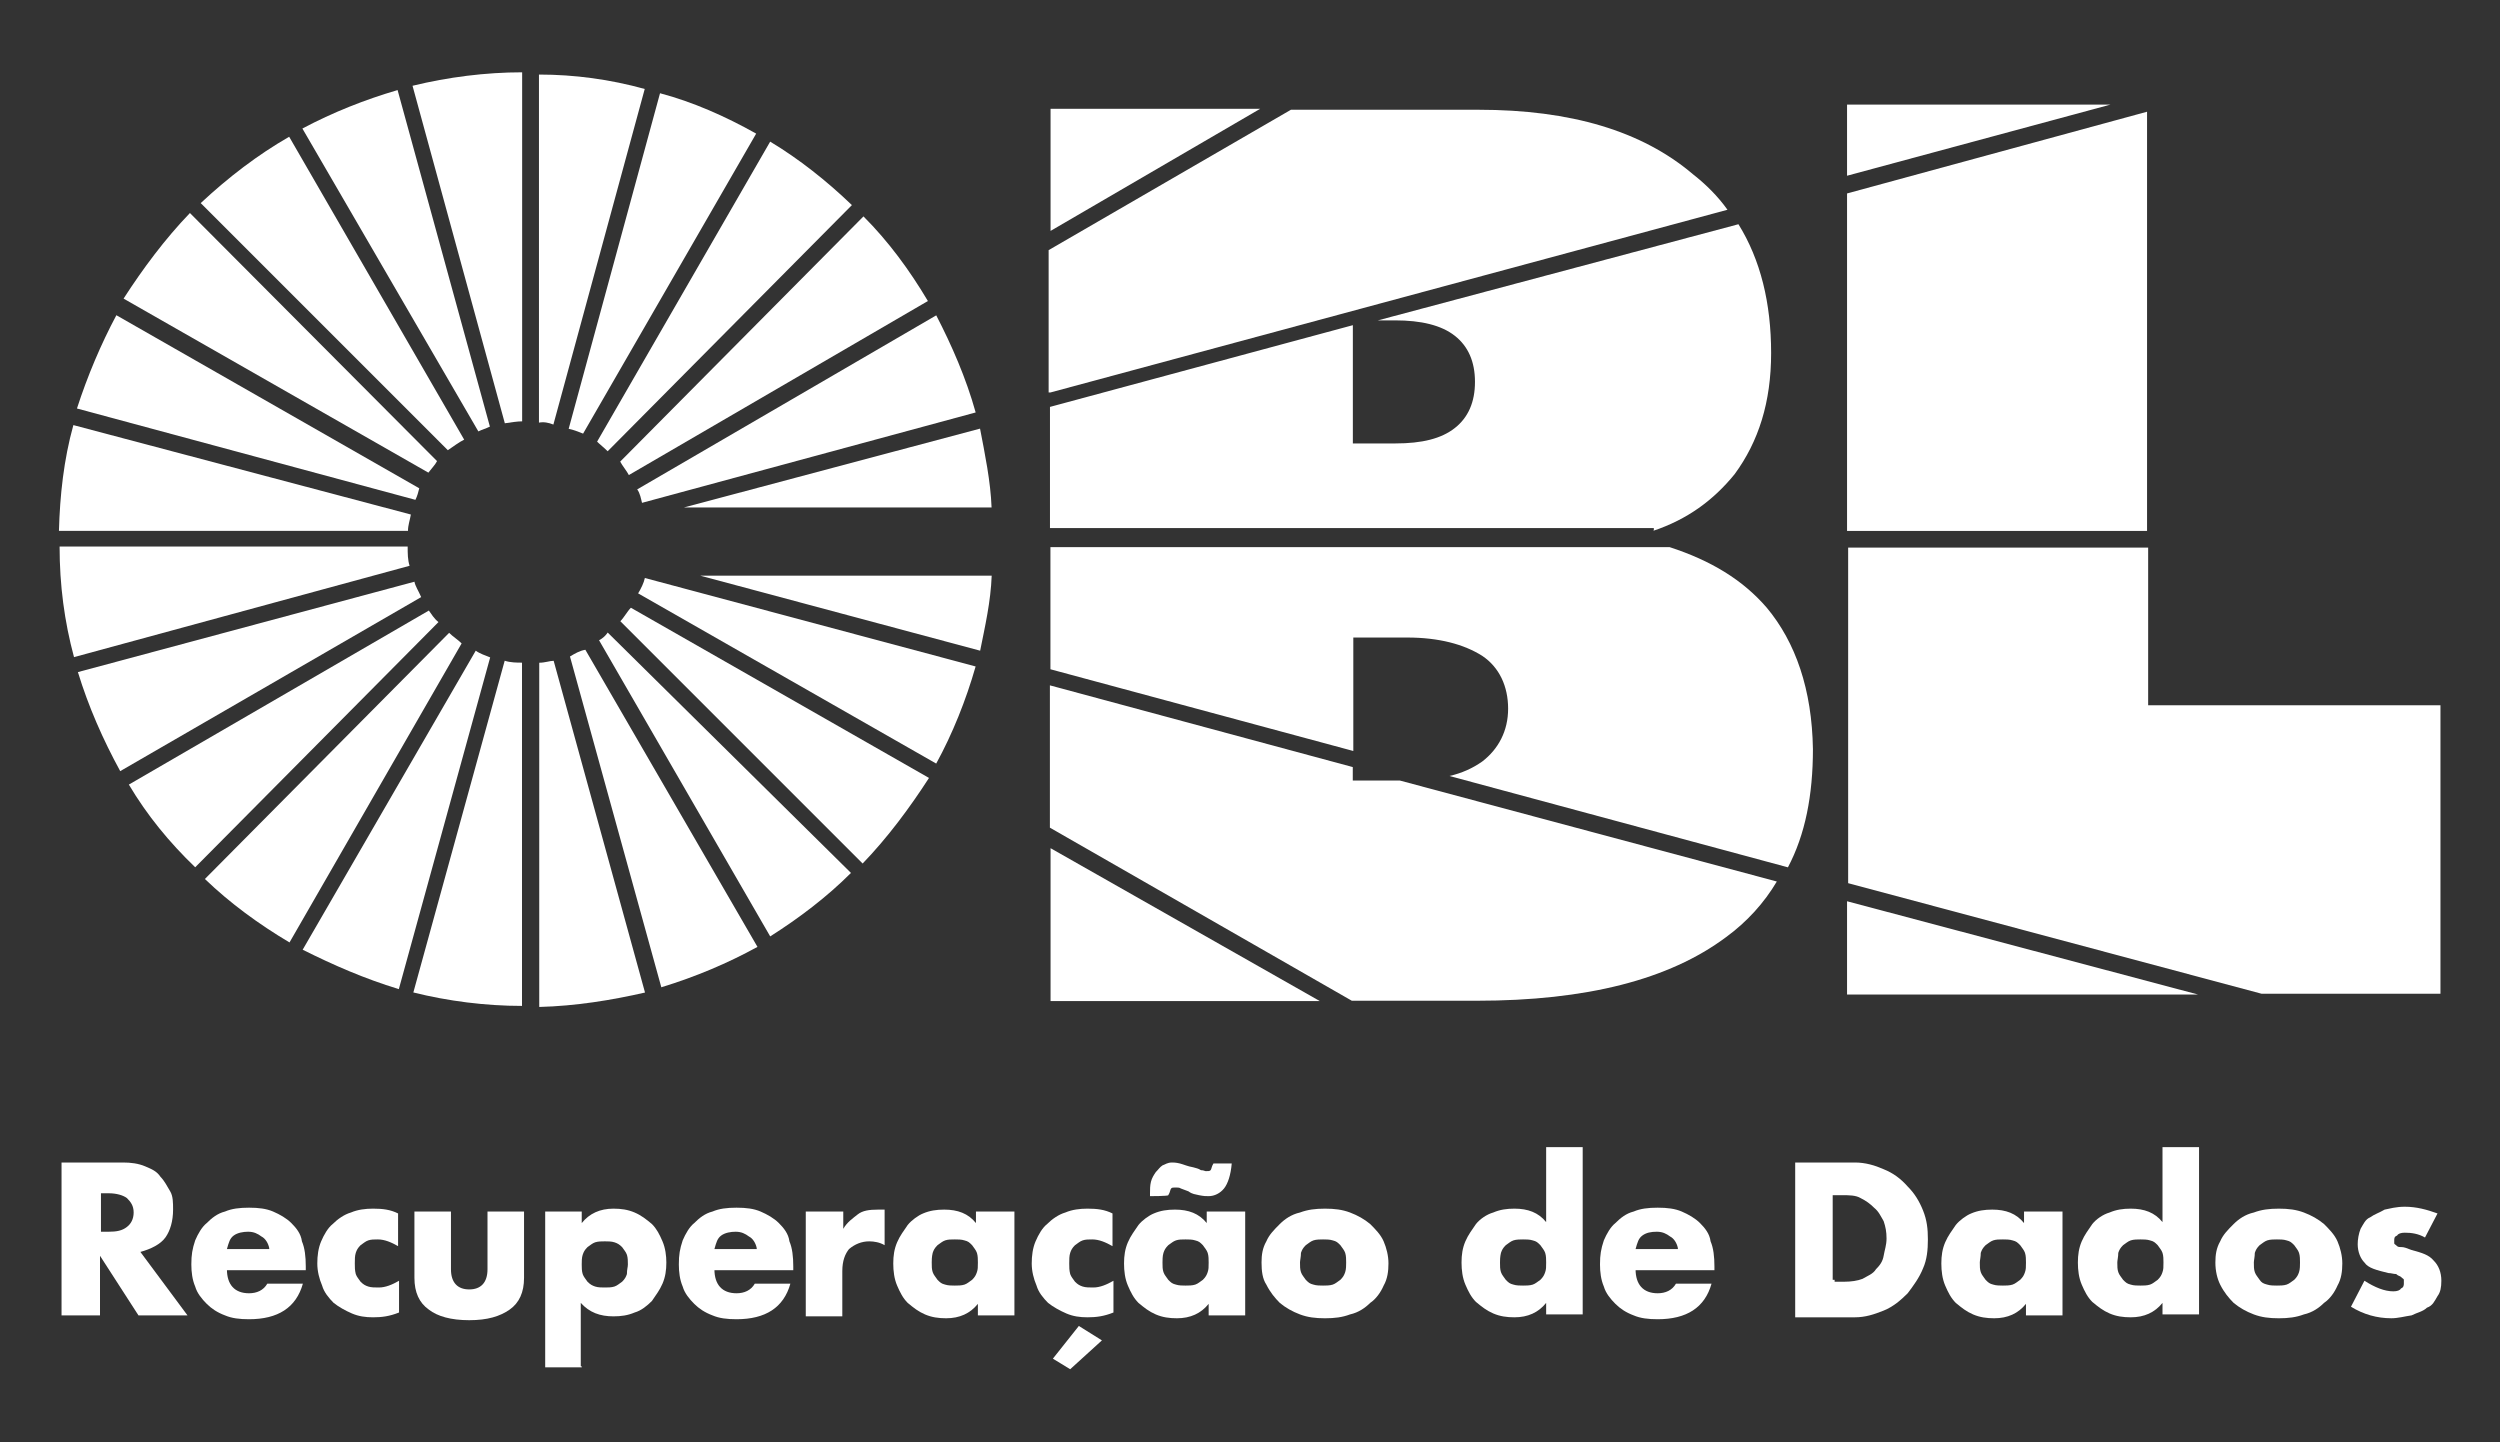 <?xml version="1.0" encoding="UTF-8"?>
<!-- Generator: Adobe Illustrator 27.7.0, SVG Export Plug-In . SVG Version: 6.00 Build 0)  -->
<svg xmlns="http://www.w3.org/2000/svg" xmlns:xlink="http://www.w3.org/1999/xlink" version="1.1" id="Layer_1" x="0px" y="0px" width="260" height="150" viewBox="0 0 260 150" style="enable-background:new 0 0 260 150;" xml:space="preserve">
<rect x="0" y="0" width="260" height="150" fill="#333333" stroke="none"/>
<style type="text/css">
	.st0{fill:#FFFFFF;}
</style>
<g id="Layer_1_00000146480773468519981760000000283911387846104211_">
	<g>
		<g>
			<g id="g12" transform="translate(109.158,136.515)">
				<g>
					<path id="path14_00000037684853906284192940000016453718190294850999_" class="st0" d="M0.1-125.2v12.7l21.8-12.7H0.1z"></path>
				</g>
			</g>
			<g id="g24" transform="translate(188.145,81.503)">
				<path id="path26" class="st0" d="M-4.4-18.3c-2.5-2.9-5.8-4.9-10.1-6.3h-64.4v12.7l31.5,8.5v-11.8h5.6c3.3,0,5.9,0.7,7.8,1.9      c1.8,1.2,2.7,3.2,2.7,5.5s-1,4.2-2.7,5.5c-1,0.7-2.1,1.2-3.4,1.5l35.2,9.5c1.8-3.4,2.6-7.5,2.6-12.3C0.3-9.8-1.4-14.7-4.4-18.3"></path>
			</g>
			<g id="g28" transform="translate(109.158,105.214)">
				<path id="path30" class="st0" d="M0.1-64.4l70.4-19c-1-1.4-2.2-2.6-3.6-3.7c-5.3-4.5-12.7-6.7-22.3-6.7H25.1L-0.1-79.2v14.8H0.1      z"></path>
			</g>
			<g id="g32" transform="translate(142.489,62.477)">
				<path id="path34" class="st0" d="M-1.8,18.7v-1.4l-31.5-8.5v14.8l31.4,18h13c11.4,0,20-2.2,25.9-6.6c2.2-1.6,4-3.6,5.3-5.8      L3.1,18.7C3.1,18.7-1.8,18.7-1.8,18.7z"></path>
			</g>
			<g id="g36" transform="translate(175.597,90.019)">
				<path id="path38" class="st0" d="M-3.7-34.8c3.6-1.2,6.3-3.2,8.5-5.9c2.5-3.4,3.8-7.5,3.8-12.6c0-5.2-1.1-9.7-3.4-13.4l-37.5,10      h1.8c2.7,0,4.8,0.5,6.2,1.6c1.4,1.1,2.1,2.7,2.1,4.8c0,2.1-0.7,3.7-2.1,4.8c-1.4,1.1-3.4,1.6-6.2,1.6h-4.4v-12.3l-31.5,8.5v12.6      h62.8V-34.8z"></path>
			</g>
			<g id="g40" transform="translate(109.158,38.211)">
				<path id="path42" class="st0" d="M0.1,65.9h28L0.1,50V65.9z"></path>
			</g>
			<g id="g44" transform="translate(196.993,38.93)">
				<path id="path46" class="st0" d="M-4.9,64.5h36.5l-36.5-9.7V64.5z"></path>
			</g>
			<g id="g48" transform="translate(196.993,136.877)">
				<path id="path50" class="st0" d="M-4.9-126v7.4l27.4-7.4H-4.9z"></path>
			</g>
			<g id="g52" transform="translate(196.993,90.019)">
				<path id="path54" class="st0" d="M-4.9-34.8h31.2v-43.6l-31.2,8.5V-34.8z"></path>
			</g>
			<g id="g56" transform="translate(262.408,70.75)">
				<path id="path58" class="st0" d="M-8.5,2.6H-39v-16.4h-31.2v34.9l43,11.5h18.6V2.6z"></path>
			</g>
			<g id="g60" transform="translate(60.498,98.731)">
				<path id="path62" class="st0" d="M2.7-51.8l25.4-25.6c-2.6-2.5-5.5-4.8-8.5-6.6l-18,31.2C1.9-52.5,2.3-52.2,2.7-51.8"></path>
			</g>
			<g id="g64" transform="translate(62.801,96.106)">
				<path id="path66" class="st0" d="M2.6-46.7l31.1-18.1C31.8-68,29.6-71,27-73.6L1.7-48.1C1.9-47.7,2.4-47.1,2.6-46.7"></path>
			</g>
			<g id="g68" transform="translate(70.736,84.972)">
				<path id="path70" class="st0" d="M2.1-25.1l29.1,7.8c0.5-2.5,1.1-5.1,1.2-7.8H2.1z"></path>
			</g>
			<g id="g72" transform="translate(57.742,100.596)">
				<path id="path74" class="st0" d="M2.9-55.5l18-31.2c-3.2-1.8-6.6-3.3-10-4.2L1.4-56C1.9-55.9,2.4-55.7,2.9-55.5"></path>
			</g>
			<g id="g76" transform="translate(101.424,101.277)">
				<path id="path78" class="st0" d="M0.5-56.7l-30.8,8.2H1.7C1.6-51.2,1-54.1,0.5-56.7"></path>
			</g>
			<g id="g80" transform="translate(64.465,84.812)">
				<path id="path82" class="st0" d="M2.6-24.7c-0.1,0.5-0.4,1.1-0.7,1.6l31,17.7C34.6-8.5,36-12,37-15.5L2.6-24.7z"></path>
			</g>
			<g id="g84" transform="translate(100.969,102.996)">
				<path id="path86" class="st0" d="M0.5-60.1c-1-3.6-2.5-7-4.1-10.1l-31.1,18.1c0.3,0.4,0.4,1,0.5,1.4L0.5-60.1z"></path>
			</g>
			<g id="g88" transform="translate(41.752,97.555)">
				<path id="path90" class="st0" d="M3.7-49.6L-22-75.4c-2.6,2.7-4.9,5.8-6.9,8.9L2.8-48.4C3.1-48.8,3.5-49.2,3.7-49.6"></path>
			</g>
			<g id="g92" transform="translate(56.277,76.176)">
				<path id="path94" class="st0" d="M3-7.9l9.5,34.4c3.6-1.1,6.9-2.5,10-4.2L4.6-8.6C4-8.5,3.5-8.2,3-7.9"></path>
			</g>
			<g id="g96" transform="translate(44.674,100.022)">
				<path id="path98" class="st0" d="M3.6-54.3l-18.2-31.5c-3.3,1.9-6.3,4.2-9.2,6.9L1.9-53.2C2.5-53.6,3-54,3.6-54.3"></path>
			</g>
			<g id="g100" transform="translate(52.881,75.424)">
				<path id="path102" class="st0" d="M3.2-6.5v35.8c3.8-0.1,7.5-0.7,11-1.5L4.7-6.7C4.3-6.7,3.8-6.5,3.2-6.5"></path>
			</g>
			<g id="g104" transform="translate(47.549,101.367)">
				<path id="path106" class="st0" d="M3.4-57L-6.2-92c-3.4,1-6.7,2.3-9.9,4L2.2-56.5C2.6-56.7,3-56.8,3.4-57"></path>
			</g>
			<g id="g108" transform="translate(43.009,78.615)">
				<path id="path110" class="st0" d="M3.7-12.8l-25.4,25.6c2.6,2.5,5.6,4.7,8.8,6.6L5-11.7C4.6-12.1,4.1-12.4,3.7-12.8"></path>
			</g>
			<g id="g112" transform="translate(49.188,75.615)">
				<path id="path114" class="st0" d="M3.3-6.9l-9.5,34.5C-2.6,28.5,1.3,29,5.1,29V-6.7C4.6-6.7,3.9-6.7,3.3-6.9"></path>
			</g>
			<g id="g116" transform="translate(38.398,88.241)">
				<path id="path118" class="st0" d="M4-31.4h-36.2c0,4,0.5,7.8,1.5,11.5l34.9-9.5C4-30,4-30.7,4-31.4"></path>
			</g>
			<g id="g120" transform="translate(39.102,84.398)">
				<path id="path122" class="st0" d="M4-23.9L-31-14.5c1.1,3.6,2.6,7,4.4,10.3L4.7-22.3C4.4-23,4.1-23.4,4-23.9"></path>
			</g>
			<g id="g124" transform="translate(38.73,91.71)">
				<path id="path126" class="st0" d="M4-38.2l-35.1-9.3c-1,3.6-1.4,7.3-1.5,11H3.7C3.7-37.1,3.9-37.6,4-38.2"></path>
			</g>
			<g id="g128" transform="translate(39.803,94.683)">
				<path id="path130" class="st0" d="M3.8-43.9l-31.5-18c-1.6,3-3,6.3-4.1,9.7l35.2,9.5C3.6-43.1,3.7-43.5,3.8-43.9"></path>
			</g>
			<g id="g132" transform="translate(40.701,81.197)">
				<path id="path134" class="st0" d="M3.9-17.7L-27.3,0.4c1.9,3.2,4.2,6,6.9,8.6L4.9-16.5C4.4-16.9,4.2-17.3,3.9-17.7"></path>
			</g>
			<g id="g136" transform="translate(45.978,76.67)">
				<path id="path138" class="st0" d="M3.5-9l-18,31.1c3.2,1.6,6.4,3,10,4.1L5-8.3C4.5-8.5,3.9-8.7,3.5-9"></path>
			</g>
			<g id="g140" transform="translate(51.103,102.02)">
				<path id="path142" class="st0" d="M3.2-58.2v-36.3c-3.8,0-7.7,0.5-11.4,1.4l9.6,35.1C2.1-58.1,2.7-58.2,3.2-58.2"></path>
			</g>
			<g id="g144" transform="translate(54.452,101.754)">
				<path id="path146" class="st0" d="M3.1-57.6l9.5-34.9c-3.6-1-7.3-1.5-11-1.5v36.2C2.1-57.9,2.6-57.8,3.1-57.6"></path>
			</g>
			<g id="g148" transform="translate(61.815,80.006)">
				<path id="path150" class="st0" d="M2.7-15.4L27.9,9.8c2.6-2.7,4.9-5.8,6.9-8.9l-31-17.7C3.4-16.4,3.1-15.8,2.7-15.4"></path>
			</g>
			<g id="g152" transform="translate(59.501,77.885)">
				<path id="path154" class="st0" d="M2.8-11.3l17.8,30.8c3-1.9,5.9-4.1,8.4-6.6L3.7-12.1C3.5-11.8,3.2-11.5,2.8-11.3"></path>
			</g>
		</g>
		<g>
			<path class="st0" d="M19.5,136.8h-5.1l-4-6.2v6.2H6.4v-15.9h6.4c0.8,0,1.6,0.1,2.3,0.4c0.7,0.3,1.2,0.5,1.6,1.1     c0.4,0.4,0.7,1,1,1.5c0.3,0.5,0.3,1.2,0.3,1.9c0,1.2-0.3,2.2-0.8,2.9c-0.5,0.7-1.5,1.2-2.6,1.5L19.5,136.8z M10.5,128.1h0.8     c0.8,0,1.4-0.1,1.9-0.5c0.4-0.3,0.7-0.8,0.7-1.5c0-0.7-0.3-1.1-0.7-1.5c-0.4-0.3-1.1-0.5-1.9-0.5h-0.8V128.1z"></path>
			<path class="st0" d="M23.6,132c0,1.6,0.8,2.5,2.3,2.5c0.8,0,1.5-0.3,1.9-1h3.7c-0.7,2.5-2.6,3.7-5.6,3.7c-1,0-1.8-0.1-2.5-0.4     c-0.8-0.3-1.4-0.7-1.9-1.2c-0.5-0.5-1-1.1-1.2-1.8c-0.3-0.7-0.4-1.5-0.4-2.3c0-1,0.1-1.6,0.4-2.5c0.3-0.7,0.7-1.4,1.2-1.8     c0.5-0.5,1.1-1,1.9-1.2c0.7-0.3,1.5-0.4,2.5-0.4c1,0,1.8,0.1,2.5,0.4c0.7,0.3,1.4,0.7,1.9,1.2c0.5,0.5,1,1.1,1.1,1.9     c0.3,0.7,0.4,1.6,0.4,2.6v0.4h-8.2V132z M28,129.8c-0.1-0.5-0.4-1-0.8-1.2c-0.4-0.3-0.8-0.5-1.4-0.5c-0.5,0-1.1,0.1-1.5,0.4     c-0.4,0.3-0.5,0.7-0.7,1.4H28z"></path>
			<path class="st0" d="M41.4,129.6c-0.7-0.4-1.4-0.7-2.1-0.7c-0.4,0-0.7,0-1,0.1c-0.3,0.1-0.5,0.3-0.8,0.5     c-0.3,0.3-0.4,0.5-0.5,0.8c-0.1,0.3-0.1,0.7-0.1,1.1s0,0.7,0.1,1.1c0.1,0.3,0.3,0.5,0.5,0.8c0.3,0.3,0.5,0.4,0.8,0.5     c0.3,0.1,0.7,0.1,1.1,0.1c0.7,0,1.4-0.3,2.1-0.7v3.3c-1,0.4-1.8,0.5-2.7,0.5c-0.8,0-1.5-0.1-2.2-0.4c-0.7-0.3-1.4-0.7-1.9-1.1     c-0.5-0.5-1-1.1-1.2-1.8c-0.3-0.7-0.5-1.5-0.5-2.3c0-0.8,0.1-1.6,0.4-2.3c0.3-0.7,0.7-1.4,1.2-1.8c0.5-0.5,1.2-1,1.9-1.2     c0.7-0.3,1.5-0.4,2.3-0.4c1,0,1.8,0.1,2.6,0.5V129.6z"></path>
			<path class="st0" d="M46.9,126v6c0,1.4,0.7,2.1,1.9,2.1c1.2,0,1.9-0.7,1.9-2.1v-6h3.8v6.9c0,1.5-0.5,2.6-1.5,3.3     c-1,0.7-2.3,1.1-4.2,1.1c-1.9,0-3.3-0.4-4.2-1.1c-1-0.7-1.5-1.8-1.5-3.3V126H46.9z"></path>
			<path class="st0" d="M60.5,142.2h-3.8V126h3.8v1.2c0.8-1,1.9-1.5,3.3-1.5c0.8,0,1.5,0.1,2.2,0.4c0.7,0.3,1.2,0.7,1.8,1.2     c0.5,0.5,0.8,1.1,1.1,1.8c0.3,0.7,0.4,1.5,0.4,2.2c0,0.8-0.1,1.5-0.4,2.2c-0.3,0.7-0.7,1.2-1.1,1.8c-0.5,0.5-1.1,1-1.8,1.2     c-0.7,0.3-1.4,0.4-2.2,0.4c-1.4,0-2.5-0.4-3.4-1.4v6.6H60.5z M65.3,131.5c0-0.3,0-0.7-0.1-1c-0.1-0.3-0.3-0.5-0.5-0.8     c-0.3-0.3-0.5-0.4-0.8-0.5c-0.3-0.1-0.7-0.1-1-0.1c-0.3,0-0.7,0-1,0.1c-0.3,0.1-0.5,0.3-0.8,0.5c-0.3,0.3-0.4,0.5-0.5,0.8     c-0.1,0.3-0.1,0.7-0.1,1s0,0.7,0.1,1c0.1,0.3,0.3,0.5,0.5,0.8c0.3,0.3,0.5,0.4,0.8,0.5c0.3,0.1,0.7,0.1,1,0.1c0.3,0,0.7,0,1-0.1     c0.3-0.1,0.5-0.3,0.8-0.5c0.3-0.3,0.4-0.5,0.5-0.8C65.2,132,65.3,131.8,65.3,131.5z"></path>
			<path class="st0" d="M74.3,132c0,1.6,0.8,2.5,2.3,2.5c0.8,0,1.5-0.3,1.9-1h3.7c-0.7,2.5-2.6,3.7-5.6,3.7c-1,0-1.8-0.1-2.5-0.4     c-0.8-0.3-1.4-0.7-1.9-1.2s-1-1.1-1.2-1.8c-0.3-0.7-0.4-1.5-0.4-2.3c0-1,0.1-1.6,0.4-2.5c0.3-0.7,0.7-1.4,1.2-1.8     c0.5-0.5,1.1-1,1.9-1.2c0.7-0.3,1.5-0.4,2.5-0.4c1,0,1.8,0.1,2.5,0.4c0.7,0.3,1.4,0.7,1.9,1.2c0.5,0.5,1,1.1,1.1,1.9     c0.3,0.7,0.4,1.6,0.4,2.6v0.4h-8.2V132z M78.7,129.8c-0.1-0.5-0.4-1-0.8-1.2c-0.4-0.3-0.8-0.5-1.4-0.5c-0.5,0-1.1,0.1-1.5,0.4     c-0.4,0.3-0.5,0.7-0.7,1.4H78.7z"></path>
			<path class="st0" d="M83.9,126h3.8v1.8c0.4-0.7,1-1.1,1.5-1.5c0.5-0.4,1.2-0.5,2.1-0.5c0.1,0,0.3,0,0.3,0c0.1,0,0.3,0,0.4,0v3.7     c-0.5-0.3-1.1-0.4-1.6-0.4c-0.8,0-1.5,0.3-2.1,0.8c-0.4,0.5-0.7,1.2-0.7,2.3v4.7h-3.8V126H83.9z"></path>
			<path class="st0" d="M101.7,126h3.8v10.8h-3.8v-1.2c-0.8,1-1.9,1.5-3.3,1.5c-0.8,0-1.5-0.1-2.2-0.4c-0.7-0.3-1.2-0.7-1.8-1.2     c-0.5-0.5-0.8-1.1-1.1-1.8c-0.3-0.7-0.4-1.5-0.4-2.3c0-0.8,0.1-1.5,0.4-2.2c0.3-0.7,0.7-1.2,1.1-1.8c0.4-0.5,1.1-1,1.6-1.2     c0.7-0.3,1.4-0.4,2.2-0.4c1.4,0,2.5,0.4,3.3,1.4V126H101.7z M96.9,131.3c0,0.4,0,0.7,0.1,1c0.1,0.3,0.3,0.5,0.5,0.8     c0.3,0.3,0.4,0.4,0.8,0.5c0.3,0.1,0.7,0.1,1,0.1c0.3,0,0.7,0,1-0.1c0.3-0.1,0.5-0.3,0.8-0.5c0.3-0.3,0.4-0.5,0.5-0.8     c0.1-0.3,0.1-0.5,0.1-1c0-0.3,0-0.7-0.1-1s-0.3-0.5-0.5-0.8c-0.3-0.3-0.4-0.4-0.8-0.5c-0.3-0.1-0.7-0.1-1-0.1c-0.4,0-0.7,0-1,0.1     c-0.3,0.1-0.5,0.3-0.8,0.5c-0.3,0.3-0.4,0.5-0.5,0.8C96.9,130.7,96.9,131.1,96.9,131.3z"></path>
			<path class="st0" d="M115.7,129.6c-0.7-0.4-1.4-0.7-2.1-0.7c-0.4,0-0.7,0-1,0.1c-0.3,0.1-0.5,0.3-0.8,0.5     c-0.3,0.3-0.4,0.5-0.5,0.8s-0.1,0.7-0.1,1.1s0,0.7,0.1,1.1c0.1,0.3,0.3,0.5,0.5,0.8c0.3,0.3,0.5,0.4,0.8,0.5     c0.3,0.1,0.7,0.1,1.1,0.1c0.7,0,1.4-0.3,2.1-0.7v3.3c-1,0.4-1.8,0.5-2.7,0.5c-0.8,0-1.5-0.1-2.2-0.4c-0.7-0.3-1.4-0.7-1.9-1.1     c-0.5-0.5-1-1.1-1.2-1.8c-0.3-0.7-0.5-1.5-0.5-2.3c0-0.8,0.1-1.6,0.4-2.3c0.3-0.7,0.7-1.4,1.2-1.8c0.5-0.5,1.2-1,1.9-1.2     c0.7-0.3,1.5-0.4,2.3-0.4c1,0,1.8,0.1,2.6,0.5C115.7,126.4,115.7,129.6,115.7,129.6z M114.6,139.4l-3.3,3l-1.8-1.1l2.7-3.4     L114.6,139.4z"></path>
			<path class="st0" d="M125.7,126h3.8v10.8h-3.8v-1.2c-0.8,1-1.9,1.5-3.3,1.5c-0.8,0-1.5-0.1-2.2-0.4c-0.7-0.3-1.2-0.7-1.8-1.2     c-0.5-0.5-0.8-1.1-1.1-1.8c-0.3-0.7-0.4-1.5-0.4-2.3c0-0.8,0.1-1.5,0.4-2.2c0.3-0.7,0.7-1.2,1.1-1.8c0.4-0.5,1.1-1,1.6-1.2     c0.7-0.3,1.4-0.4,2.2-0.4c1.4,0,2.5,0.4,3.3,1.4V126H125.7z M119.6,124.4v-0.3c0-0.4,0-0.8,0.1-1.2s0.3-0.7,0.5-1     c0.3-0.3,0.4-0.5,0.7-0.7c0.3-0.1,0.5-0.3,1-0.3c0.1,0,0.4,0,0.8,0.1c0.4,0.1,0.8,0.3,1.4,0.4c0.3,0.1,0.5,0.1,0.8,0.3     c0.3,0,0.4,0.1,0.5,0.1c0.3,0,0.4,0,0.5-0.1c0.1-0.1,0.1-0.4,0.3-0.7h1.9c-0.1,1.2-0.4,2.1-0.8,2.6c-0.4,0.5-1,0.8-1.6,0.8     c-0.3,0-0.5,0-1-0.1c-0.4-0.1-0.7-0.1-1.1-0.4l-0.8-0.3c-0.1-0.1-0.4-0.1-0.5-0.1c-0.3,0-0.4,0-0.5,0.1s-0.1,0.4-0.3,0.7     C121.5,124.4,119.6,124.4,119.6,124.4z M120.9,131.3c0,0.4,0,0.7,0.1,1c0.1,0.3,0.3,0.5,0.5,0.8c0.3,0.3,0.4,0.4,0.8,0.5     c0.3,0.1,0.7,0.1,1,0.1c0.3,0,0.7,0,1-0.1c0.3-0.1,0.5-0.3,0.8-0.5c0.3-0.3,0.4-0.5,0.5-0.8c0.1-0.3,0.1-0.5,0.1-1     c0-0.3,0-0.7-0.1-1c-0.1-0.3-0.3-0.5-0.5-0.8c-0.3-0.3-0.4-0.4-0.8-0.5c-0.3-0.1-0.7-0.1-1-0.1c-0.4,0-0.7,0-1,0.1     c-0.3,0.1-0.5,0.3-0.8,0.5c-0.3,0.3-0.4,0.5-0.5,0.8S120.9,131.1,120.9,131.3z"></path>
			<path class="st0" d="M131.2,131.3c0-0.8,0.1-1.5,0.5-2.2c0.3-0.7,0.8-1.2,1.4-1.8c0.5-0.5,1.2-1,2.1-1.2c0.8-0.3,1.6-0.4,2.6-0.4     s1.8,0.1,2.6,0.4c0.8,0.3,1.5,0.7,2.1,1.2c0.5,0.5,1.1,1.1,1.4,1.8c0.3,0.7,0.5,1.5,0.5,2.3c0,0.8-0.1,1.6-0.5,2.3     c-0.3,0.7-0.8,1.4-1.4,1.8c-0.5,0.5-1.2,1-2.1,1.2c-0.8,0.3-1.6,0.4-2.6,0.4s-1.8-0.1-2.6-0.4c-0.8-0.3-1.5-0.7-2.1-1.2     c-0.5-0.5-1-1.1-1.4-1.9C131.3,133,131.2,132.2,131.2,131.3z M135.2,131.3c0,0.4,0,0.7,0.1,1c0.1,0.3,0.3,0.5,0.5,0.8     c0.3,0.3,0.4,0.4,0.8,0.5c0.3,0.1,0.7,0.1,1,0.1s0.7,0,1-0.1c0.3-0.1,0.5-0.3,0.8-0.5c0.3-0.3,0.4-0.5,0.5-0.8     c0.1-0.3,0.1-0.7,0.1-1s0-0.7-0.1-1c-0.1-0.3-0.3-0.5-0.5-0.8c-0.3-0.3-0.4-0.4-0.8-0.5c-0.3-0.1-0.7-0.1-1-0.1s-0.7,0-1,0.1     c-0.3,0.1-0.5,0.3-0.8,0.5c-0.3,0.3-0.4,0.5-0.5,0.8C135.3,130.7,135.2,131.1,135.2,131.3z"></path>
			<path class="st0" d="M160.8,119.3h3.8v17.4h-3.8v-1.2c-0.8,1-1.9,1.5-3.3,1.5c-0.8,0-1.5-0.1-2.2-0.4s-1.2-0.7-1.8-1.2     c-0.5-0.5-0.8-1.1-1.1-1.8c-0.3-0.7-0.4-1.5-0.4-2.3c0-0.8,0.1-1.5,0.4-2.2c0.3-0.7,0.7-1.2,1.1-1.8c0.4-0.5,1.1-1,1.8-1.2     c0.7-0.3,1.4-0.4,2.2-0.4c1.4,0,2.5,0.4,3.3,1.4V119.3z M156,131.3c0,0.4,0,0.7,0.1,1c0.1,0.3,0.3,0.5,0.5,0.8     c0.3,0.3,0.4,0.4,0.8,0.5c0.3,0.1,0.7,0.1,1,0.1s0.7,0,1-0.1c0.3-0.1,0.5-0.3,0.8-0.5c0.3-0.3,0.4-0.5,0.5-0.8     c0.1-0.3,0.1-0.5,0.1-1c0-0.3,0-0.7-0.1-1s-0.3-0.5-0.5-0.8c-0.3-0.3-0.4-0.4-0.8-0.5c-0.3-0.1-0.7-0.1-1-0.1s-0.7,0-1,0.1     c-0.3,0.1-0.5,0.3-0.8,0.5c-0.3,0.3-0.4,0.5-0.5,0.8C156,130.7,156,131.1,156,131.3z"></path>
			<path class="st0" d="M170.1,132c0,1.6,0.8,2.5,2.3,2.5c0.8,0,1.5-0.3,1.9-1h3.7c-0.7,2.5-2.6,3.7-5.6,3.7c-1,0-1.8-0.1-2.5-0.4     c-0.8-0.3-1.4-0.7-1.9-1.2c-0.5-0.5-1-1.1-1.2-1.8c-0.3-0.7-0.4-1.5-0.4-2.3c0-1,0.1-1.6,0.4-2.5c0.3-0.7,0.7-1.4,1.2-1.8     c0.5-0.5,1.1-1,1.9-1.2c0.7-0.3,1.5-0.4,2.5-0.4c1,0,1.8,0.1,2.5,0.4c0.7,0.3,1.4,0.7,1.9,1.2c0.5,0.5,1,1.1,1.1,1.9     c0.3,0.7,0.4,1.6,0.4,2.6v0.4h-8.2V132z M174.5,129.8c-0.1-0.5-0.4-1-0.8-1.2c-0.4-0.3-0.8-0.5-1.4-0.5s-1.1,0.1-1.5,0.4     c-0.4,0.3-0.5,0.7-0.7,1.4H174.5z"></path>
			<path class="st0" d="M186.7,120.9h6.2c1.1,0,2.1,0.3,3,0.7c1,0.4,1.8,1,2.5,1.8c0.7,0.7,1.2,1.5,1.6,2.5s0.5,1.9,0.5,3     c0,1.1-0.1,2.1-0.5,3c-0.4,1-1,1.8-1.6,2.6c-0.7,0.7-1.5,1.4-2.5,1.8c-1,0.4-1.9,0.7-3,0.7h-6.2V120.9z M190.8,133.3h1     c0.7,0,1.4-0.1,1.9-0.3c0.5-0.3,1.1-0.5,1.4-1c0.4-0.4,0.7-0.8,0.8-1.4s0.3-1.1,0.3-1.8c0-0.7-0.1-1.2-0.3-1.8     c-0.3-0.5-0.5-1-1-1.4c-0.4-0.4-0.8-0.7-1.4-1c-0.5-0.3-1.2-0.3-1.9-0.3h-1v8.8H190.8z"></path>
			<path class="st0" d="M210.7,126h3.8v10.8h-3.8v-1.2c-0.8,1-1.9,1.5-3.3,1.5c-0.8,0-1.5-0.1-2.2-0.4c-0.7-0.3-1.2-0.7-1.8-1.2     c-0.5-0.5-0.8-1.1-1.1-1.8c-0.3-0.7-0.4-1.5-0.4-2.3c0-0.8,0.1-1.5,0.4-2.2c0.3-0.7,0.7-1.2,1.1-1.8c0.4-0.5,1.1-1,1.6-1.2     c0.7-0.3,1.4-0.4,2.2-0.4c1.4,0,2.5,0.4,3.3,1.4V126H210.7z M205.9,131.3c0,0.4,0,0.7,0.1,1c0.1,0.3,0.3,0.5,0.5,0.8     c0.3,0.3,0.4,0.4,0.8,0.5c0.3,0.1,0.7,0.1,1,0.1s0.7,0,1-0.1s0.5-0.3,0.8-0.5c0.3-0.3,0.4-0.5,0.5-0.8c0.1-0.3,0.1-0.5,0.1-1     c0-0.3,0-0.7-0.1-1c-0.1-0.3-0.3-0.5-0.5-0.8c-0.3-0.3-0.4-0.4-0.8-0.5c-0.3-0.1-0.7-0.1-1-0.1c-0.4,0-0.7,0-1,0.1     c-0.3,0.1-0.5,0.3-0.8,0.5c-0.3,0.3-0.4,0.5-0.5,0.8C206,130.7,205.9,131.1,205.9,131.3z"></path>
			<path class="st0" d="M224.9,119.3h3.8v17.4h-3.8v-1.2c-0.8,1-1.9,1.5-3.3,1.5c-0.8,0-1.5-0.1-2.2-0.4c-0.7-0.3-1.2-0.7-1.8-1.2     c-0.5-0.5-0.8-1.1-1.1-1.8c-0.3-0.7-0.4-1.5-0.4-2.3c0-0.8,0.1-1.5,0.4-2.2c0.3-0.7,0.7-1.2,1.1-1.8c0.4-0.5,1.1-1,1.8-1.2     c0.7-0.3,1.4-0.4,2.2-0.4c1.4,0,2.5,0.4,3.3,1.4V119.3z M220.2,131.3c0,0.4,0,0.7,0.1,1c0.1,0.3,0.3,0.5,0.5,0.8     c0.3,0.3,0.4,0.4,0.8,0.5c0.3,0.1,0.7,0.1,1,0.1s0.7,0,1-0.1c0.3-0.1,0.5-0.3,0.8-0.5c0.3-0.3,0.4-0.5,0.5-0.8     c0.1-0.3,0.1-0.5,0.1-1c0-0.3,0-0.7-0.1-1c-0.1-0.3-0.3-0.5-0.5-0.8c-0.3-0.3-0.4-0.4-0.8-0.5c-0.3-0.1-0.7-0.1-1-0.1     s-0.7,0-1,0.1c-0.3,0.1-0.5,0.3-0.8,0.5c-0.3,0.3-0.4,0.5-0.5,0.8C220.3,130.7,220.2,131.1,220.2,131.3z"></path>
			<path class="st0" d="M230.4,131.3c0-0.8,0.1-1.5,0.5-2.2c0.3-0.7,0.8-1.2,1.4-1.8c0.5-0.5,1.2-1,2.1-1.2c0.8-0.3,1.6-0.4,2.6-0.4     s1.8,0.1,2.6,0.4c0.8,0.3,1.5,0.7,2.1,1.2c0.5,0.5,1.1,1.1,1.4,1.8c0.3,0.7,0.5,1.5,0.5,2.3c0,0.8-0.1,1.6-0.5,2.3     c-0.3,0.7-0.8,1.4-1.4,1.8c-0.5,0.5-1.2,1-2.1,1.2c-0.8,0.3-1.6,0.4-2.6,0.4s-1.8-0.1-2.6-0.4c-0.8-0.3-1.5-0.7-2.1-1.2     c-0.5-0.5-1-1.1-1.4-1.9C230.6,133,230.4,132.2,230.4,131.3z M234.4,131.3c0,0.4,0,0.7,0.1,1c0.1,0.3,0.3,0.5,0.5,0.8     s0.4,0.4,0.8,0.5c0.3,0.1,0.7,0.1,1,0.1c0.3,0,0.7,0,1-0.1c0.3-0.1,0.5-0.3,0.8-0.5c0.3-0.3,0.4-0.5,0.5-0.8     c0.1-0.3,0.1-0.7,0.1-1s0-0.7-0.1-1s-0.3-0.5-0.5-0.8c-0.3-0.3-0.4-0.4-0.8-0.5c-0.3-0.1-0.7-0.1-1-0.1c-0.3,0-0.7,0-1,0.1     c-0.3,0.1-0.5,0.3-0.8,0.5c-0.3,0.3-0.4,0.5-0.5,0.8C234.5,130.7,234.4,131.1,234.4,131.3z"></path>
			<path class="st0" d="M252.2,128.7c-0.7-0.4-1.4-0.5-2.1-0.5c-0.4,0-0.7,0.1-0.8,0.3c-0.3,0.1-0.3,0.3-0.3,0.5c0,0.1,0,0.3,0,0.3     c0,0.1,0.1,0.1,0.3,0.3c0.1,0.1,0.3,0.1,0.5,0.1s0.5,0.1,1,0.3c1.1,0.3,1.8,0.5,2.3,1.1c0.5,0.5,0.8,1.2,0.8,2.1     c0,0.7-0.1,1.2-0.4,1.6c-0.3,0.5-0.5,1-1.1,1.2c-0.4,0.4-1,0.5-1.6,0.8c-0.7,0.1-1.4,0.3-2.1,0.3c-1.5,0-2.9-0.4-4.2-1.2l1.4-2.7     c1.1,0.7,2.1,1.1,3,1.1c0.4,0,0.7-0.1,0.8-0.3c0.3-0.1,0.3-0.4,0.3-0.5c0-0.1,0-0.3,0-0.4c0-0.1-0.1-0.1-0.3-0.3     c-0.1-0.1-0.3-0.1-0.5-0.3c-0.3,0-0.5-0.1-0.8-0.1c-1.2-0.3-2.1-0.5-2.5-1.1c-0.4-0.4-0.7-1.1-0.7-1.9c0-0.5,0.1-1.1,0.3-1.6     c0.3-0.5,0.5-1,1-1.2c0.4-0.3,1-0.5,1.5-0.8c0.5-0.1,1.2-0.3,2.1-0.3c1.2,0,2.3,0.3,3.4,0.7L252.2,128.7z"></path>
		</g>
	</g>
</g>
<g id="Layer_2_00000075132195683907072830000013154261645850852010_">
</g>
</svg>
